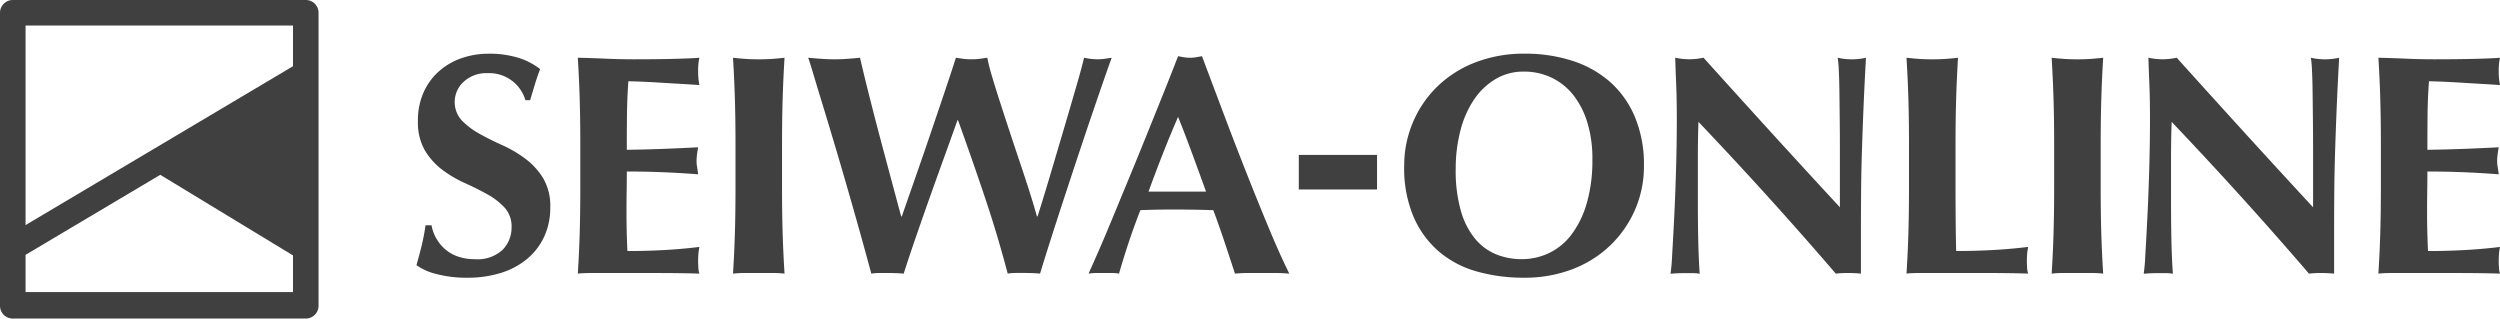 <svg xmlns="http://www.w3.org/2000/svg" xmlns:xlink="http://www.w3.org/1999/xlink" width="267.148" height="34.04" viewBox="0 0 267.148 34.04">
  <defs>
    <clipPath id="clip-path">
      <rect id="長方形_78" data-name="長方形 78" width="267.148" height="34.04" fill="#404040"/>
    </clipPath>
  </defs>
  <g id="グループ_124" data-name="グループ 124" clip-path="url(#clip-path)">
    <path id="パス_95" data-name="パス 95" d="M32.675,0H1.366A1.366,1.366,0,0,0,0,1.366V32.674A1.366,1.366,0,0,0,1.366,34.04H32.675a1.366,1.366,0,0,0,1.366-1.366V1.366A1.366,1.366,0,0,0,32.675,0M31.309,27.294V31.21H2.732V27.23l14.393-8.55ZM2.732,6.741V2.732H31.309V7.076L17.141,15.493l-1.33.79-1.331.791L2.732,24.052V6.741Z" transform="translate(0 0)" fill="#404040"/>
    <path id="パス_96" data-name="パス 96" d="M117.322,16.225a3.547,3.547,0,0,0-2.518.907,2.93,2.93,0,0,0-.218,4.147,8,8,0,0,0,1.9,1.427q1.141.639,2.451,1.226a12.847,12.847,0,0,1,2.451,1.444,7.507,7.507,0,0,1,1.9,2.082,5.9,5.9,0,0,1,.755,3.139,7.3,7.3,0,0,1-.638,3.072,6.761,6.761,0,0,1-1.813,2.384,8.146,8.146,0,0,1-2.8,1.511,11.947,11.947,0,0,1-3.643.521,12.439,12.439,0,0,1-3.24-.386,6.227,6.227,0,0,1-2.166-.957q.335-1.175.571-2.149t.4-2.115h.638a4.463,4.463,0,0,0,1.444,2.552,4.135,4.135,0,0,0,1.377.789,5.4,5.4,0,0,0,1.813.285A3.928,3.928,0,0,0,118.95,35.1a3.387,3.387,0,0,0,.957-2.418,2.962,2.962,0,0,0-.739-2.082,7.36,7.36,0,0,0-1.847-1.427q-1.108-.621-2.418-1.209a12.391,12.391,0,0,1-2.418-1.427,7.259,7.259,0,0,1-1.846-2.065,6.006,6.006,0,0,1-.739-3.139,7.282,7.282,0,0,1,.621-3.089,6.624,6.624,0,0,1,1.662-2.25,7.2,7.2,0,0,1,2.4-1.377,8.732,8.732,0,0,1,2.871-.47,10.409,10.409,0,0,1,3.173.436,7.319,7.319,0,0,1,2.334,1.209q-.3.773-.52,1.495t-.554,1.83h-.5a4.021,4.021,0,0,0-4.063-2.888" transform="translate(-65.241 -8.408)" fill="#404040"/>
    <path id="パス_97" data-name="パス 97" d="M152.485,19.567q-.067-2.166-.2-4.349,1.511.034,2.988.1t2.989.067q2.484,0,4.415-.051t2.6-.118a5.986,5.986,0,0,0-.134,1.411,7.965,7.965,0,0,0,.034.839q.033.3.1.671-.974-.067-2.132-.134t-2.25-.134q-1.091-.067-1.964-.1t-1.243-.034q-.134,1.848-.151,3.66t-.017,3.66q2.182-.033,3.945-.1t3.677-.168c-.067.381-.113.671-.134.873a5.7,5.7,0,0,0-.034.638,3.138,3.138,0,0,0,.051.554c.034.19.072.465.118.823q-3.828-.3-7.623-.3,0,1.075-.017,2.149t-.017,2.149q0,2.183.1,4.2,1.914,0,3.828-.1t3.862-.336c-.045.247-.079.47-.1.672a10.48,10.48,0,0,0,0,1.679,2.439,2.439,0,0,0,.1.5q-.907-.033-2.233-.05t-3.643-.017H154.08q-.755,0-1.142.017c-.257.011-.476.028-.654.05q.134-2.081.2-4.248t.067-4.953V24.519q0-2.787-.067-4.953" transform="translate(-90.54 -9.048)" fill="#404040"/>
    <path id="パス_98" data-name="パス 98" d="M193.382,19.567q-.068-2.166-.2-4.349.571.068,1.243.118t1.511.051q.838,0,1.511-.051t1.242-.118q-.134,2.183-.2,4.349t-.067,4.953v4.567q0,2.788.067,4.953t.2,4.248a10.622,10.622,0,0,0-1.242-.067h-3.022a10.625,10.625,0,0,0-1.243.067q.134-2.081.2-4.248t.067-4.953V24.519q0-2.787-.067-4.953" transform="translate(-114.854 -9.048)" fill="#404040"/>
    <path id="パス_99" data-name="パス 99" d="M227.566,25.746q-.772,2.132-1.561,4.349t-1.528,4.365q-.739,2.149-1.276,3.828-.772-.068-1.713-.067h-.873a5.7,5.7,0,0,0-.873.067q-.37-1.376-.974-3.559t-1.31-4.634q-.7-2.451-1.443-4.953t-1.377-4.583q-.638-2.082-1.074-3.542t-.571-1.8q.738.068,1.444.118t1.377.05q.671,0,1.359-.05t1.36-.118q.5,2.149,1.075,4.415t1.158,4.466q.587,2.2,1.141,4.264t1.025,3.811H223q.738-2.115,1.6-4.583t1.662-4.835q.806-2.367,1.477-4.365t1.041-3.173q.437.068.84.118a7.034,7.034,0,0,0,1.679,0q.4-.05.839-.118a19.451,19.451,0,0,0,.5,1.981q.369,1.243.856,2.753t1.041,3.19q.553,1.679,1.108,3.324t1.024,3.123q.47,1.478.772,2.586h.067q.671-2.115,1.427-4.668l1.461-4.936q.7-2.383,1.276-4.365t.806-2.989a7.372,7.372,0,0,0,1.41.168,5.82,5.82,0,0,0,.755-.05q.386-.05.789-.118-.235.639-.739,2.082t-1.175,3.408q-.672,1.964-1.444,4.281t-1.544,4.668q-.773,2.351-1.494,4.6t-1.26,4.029q-.772-.068-1.712-.067h-.873a5.694,5.694,0,0,0-.873.067q-1.075-4.1-2.434-8.143T229.01,21.9h-.067q-.6,1.712-1.377,3.845" transform="translate(-126.634 -9.048)" fill="#404040"/>
    <path id="パス_100" data-name="パス 100" d="M308.346,38.041q-.806-.068-1.528-.067h-2.854q-.723,0-1.427.067Q302,36.4,301.429,34.683t-1.209-3.425q-1.075-.033-2.149-.05t-2.149-.017q-.873,0-1.746.017t-1.746.05q-.672,1.713-1.242,3.425t-1.041,3.358a4.774,4.774,0,0,0-.789-.067h-1.595a6.169,6.169,0,0,0-.873.067q.4-.873,1.074-2.417t1.477-3.492l1.729-4.181q.923-2.233,1.846-4.516t1.814-4.5q.889-2.216,1.629-4.13.335.068.638.118a4.073,4.073,0,0,0,1.276,0c.2-.034.414-.073.638-.118q1.073,2.854,2.3,6.111t2.468,6.4q1.242,3.139,2.418,5.96t2.149,4.768M296.46,21.285q-.874,2.015-1.645,3.979T293.3,29.277h6.145q-.739-2.048-1.461-4.012t-1.527-3.979" transform="translate(-170.569 -8.802)" fill="#404040"/>
    <rect id="長方形_77" data-name="長方形 77" width="8.361" height="3.694" transform="translate(138.788 16.553)" fill="#404040"/>
    <path id="パス_101" data-name="パス 101" d="M370.084,26.163a11.851,11.851,0,0,1,.923-4.667,11.676,11.676,0,0,1,2.6-3.828,12.029,12.029,0,0,1,4.063-2.586,14.356,14.356,0,0,1,5.306-.94,16.4,16.4,0,0,1,5,.739A11.386,11.386,0,0,1,392.01,17.1a10.313,10.313,0,0,1,2.7,3.744,13.116,13.116,0,0,1,.991,5.288,11.578,11.578,0,0,1-.957,4.7,11.8,11.8,0,0,1-2.653,3.811,12,12,0,0,1-4.046,2.535,14.252,14.252,0,0,1-5.171.907,18.378,18.378,0,0,1-4.986-.655,10.679,10.679,0,0,1-4.063-2.115,10.221,10.221,0,0,1-2.736-3.727,13.291,13.291,0,0,1-1.008-5.423m20.113-.738a13.177,13.177,0,0,0-.537-3.912,8.964,8.964,0,0,0-1.494-2.938,6.551,6.551,0,0,0-2.317-1.863,6.763,6.763,0,0,0-2.972-.655,5.822,5.822,0,0,0-3.073.823,7.294,7.294,0,0,0-2.3,2.233,10.71,10.71,0,0,0-1.427,3.308,16.223,16.223,0,0,0-.487,4.046,15.516,15.516,0,0,0,.57,4.533,8.166,8.166,0,0,0,1.545,2.972,5.738,5.738,0,0,0,2.249,1.629,7.25,7.25,0,0,0,2.686.5,6.793,6.793,0,0,0,2.888-.638,6.513,6.513,0,0,0,2.4-1.948,10.258,10.258,0,0,0,1.645-3.324,16.257,16.257,0,0,0,.621-4.768" transform="translate(-220.031 -8.408)" fill="#404040"/>
    <path id="パス_102" data-name="パス 102" d="M440.942,21.9q0-2.317-.068-3.9t-.1-2.787a6.884,6.884,0,0,0,3.022,0q3.659,4.063,7.236,7.992t7.337,7.992V25.024q0-1.645-.017-3.24t-.034-2.938q-.017-1.343-.067-2.317a11.119,11.119,0,0,0-.118-1.31,6.884,6.884,0,0,0,3.022,0q-.168,3.056-.269,5.524t-.168,4.651q-.068,2.183-.084,4.315t-.017,4.55v4.029a13.645,13.645,0,0,0-1.377-.067,11.192,11.192,0,0,0-1.31.067q-6.917-8.059-14.673-16.218-.034.974-.05,1.947T443.192,26v3.9q0,2.014.017,3.425t.05,2.384q.033.974.067,1.6t.067.991a4.827,4.827,0,0,0-.806-.067h-.772q-.772,0-1.544.067a18.392,18.392,0,0,0,.168-1.914q.1-1.645.219-4.012t.2-5.138q.083-2.77.084-5.322" transform="translate(-261.76 -9.048)" fill="#404040"/>
    <path id="パス_103" data-name="パス 103" d="M502.665,19.567q-.068-2.166-.2-4.349.57.068,1.242.118t1.511.051q.839,0,1.511-.051t1.242-.118q-.134,2.183-.2,4.349t-.067,4.953v4.567q0,1.914.017,3.694t.05,3.089q1.914,0,3.828-.1t3.862-.336c-.045.247-.079.47-.1.672a10.471,10.471,0,0,0,0,1.679,2.438,2.438,0,0,0,.1.5q-.907-.033-2.233-.05t-3.643-.017H504.26q-.755,0-1.142.017c-.257.011-.476.028-.654.05q.134-2.081.2-4.248t.067-4.953V24.519q0-2.787-.067-4.953" transform="translate(-298.737 -9.048)" fill="#404040"/>
    <path id="パス_104" data-name="パス 104" d="M540.917,19.567q-.068-2.166-.2-4.349.57.068,1.243.118t1.511.051q.838,0,1.511-.051t1.242-.118q-.134,2.183-.2,4.349t-.067,4.953v4.567q0,2.788.067,4.953t.2,4.248a10.623,10.623,0,0,0-1.242-.067h-3.022a10.62,10.62,0,0,0-1.243.067q.134-2.081.2-4.248t.067-4.953V24.519q0-2.787-.067-4.953" transform="translate(-321.479 -9.048)" fill="#404040"/>
    <path id="パス_105" data-name="パス 105" d="M565.651,21.9q0-2.317-.068-3.9t-.1-2.787a6.884,6.884,0,0,0,3.022,0q3.659,4.063,7.236,7.992t7.337,7.992V25.024q0-1.645-.017-3.24t-.034-2.938q-.017-1.343-.067-2.317a11.128,11.128,0,0,0-.118-1.31,6.884,6.884,0,0,0,3.022,0q-.168,3.056-.269,5.524t-.168,4.651q-.067,2.183-.084,4.315t-.017,4.55v4.029a13.645,13.645,0,0,0-1.377-.067,11.18,11.18,0,0,0-1.31.067q-6.917-8.059-14.673-16.218-.034.974-.05,1.947T567.9,26v3.9q0,2.014.017,3.425t.05,2.384q.033.974.067,1.6t.067.991a4.827,4.827,0,0,0-.806-.067h-.772q-.772,0-1.544.067a18.373,18.373,0,0,0,.168-1.914q.1-1.645.219-4.012t.2-5.138q.083-2.77.084-5.322" transform="translate(-335.905 -9.048)" fill="#404040"/>
    <path id="パス_106" data-name="パス 106" d="M627.036,19.567q-.068-2.166-.2-4.349,1.511.034,2.988.1t2.989.067q2.484,0,4.415-.051t2.6-.118a5.989,5.989,0,0,0-.134,1.411,7.967,7.967,0,0,0,.034.839q.033.3.1.671-.974-.067-2.132-.134t-2.25-.134q-1.091-.067-1.964-.1t-1.243-.034q-.134,1.848-.151,3.66t-.017,3.66q2.182-.033,3.945-.1t3.677-.168c-.067.381-.113.671-.134.873a5.719,5.719,0,0,0-.034.638,3.138,3.138,0,0,0,.051.554c.034.19.072.465.118.823q-3.828-.3-7.623-.3,0,1.075-.017,2.149t-.017,2.149q0,2.183.1,4.2,1.914,0,3.828-.1t3.862-.336c-.045.247-.079.47-.1.672a10.49,10.49,0,0,0,0,1.679,2.442,2.442,0,0,0,.1.5q-.907-.033-2.233-.05t-3.643-.017h-5.322q-.755,0-1.142.017c-.257.011-.476.028-.654.05q.134-2.081.2-4.248t.067-4.953V24.519q0-2.787-.067-4.953" transform="translate(-372.681 -9.048)" fill="#404040"/>
  </g>
</svg>
